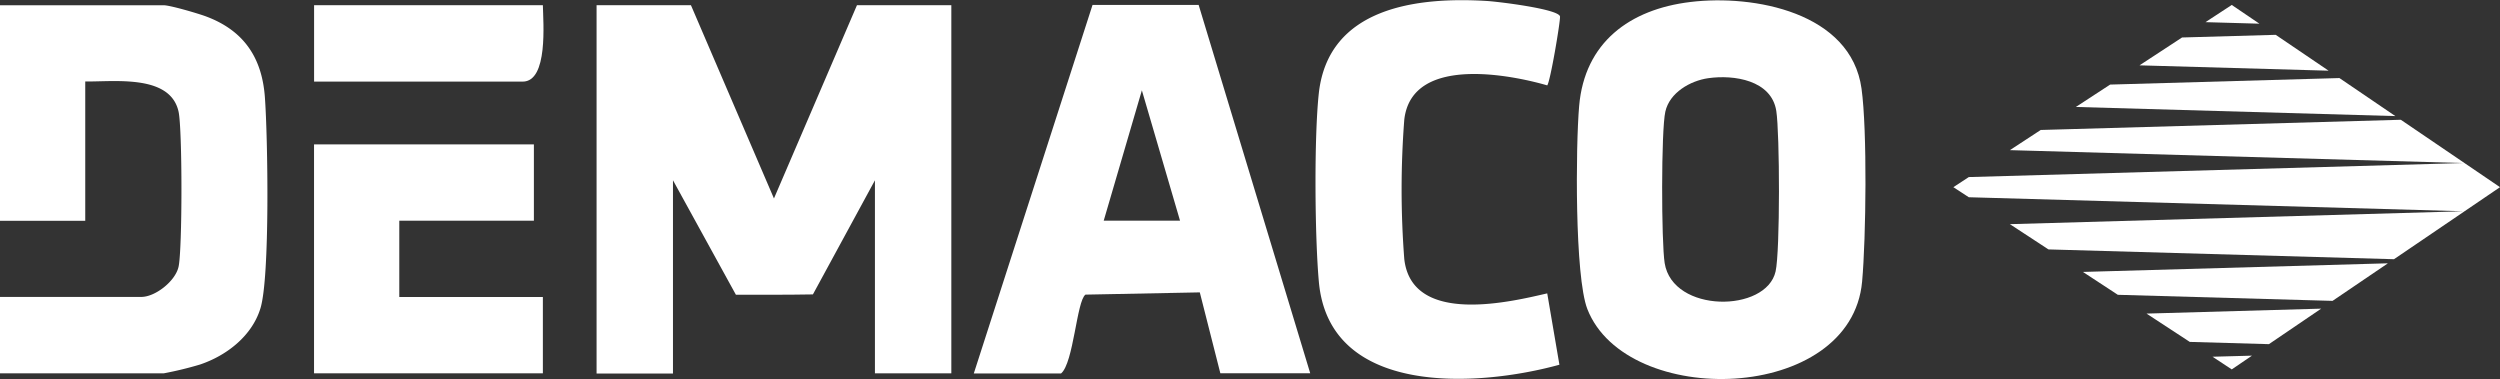 <svg xmlns="http://www.w3.org/2000/svg" id="Demaco_w_Tagline_White" data-name="Demaco w Tagline White" viewBox="0 0 556.3 84.33"><rect x="0" y="0" width="556.3" height="84.33" fill="#333333" stroke="none"/><defs><style>.cls-1{fill:#fff;}</style></defs><path class="cls-1" d="M167.64,28.35l18.47,43,18.47-43h21v81.91h-17V67.31L194.78,92.7c-4.9.09-12.44.09-17.14.07l-14-25.47v43h-17V28.34h20.95Z" transform="translate(-13.89 -27.19)"></path><path class="cls-1" d="M13.89,110.26v-17H45.34c3.08,0,7.55-3.47,8.28-6.7.86-3.84.86-30.7,0-34.54-1.86-8.34-14.31-6.61-20.76-6.7v31h-19V28.36H50.33c1.4,0,7.71,1.84,9.47,2.51C68.13,34,72.18,40,72.83,48.79s1.17,40.11-1,47.05c-1.91,6.17-7.58,10.51-13.48,12.48a79.58,79.58,0,0,1-8,1.94Z" transform="translate(-13.89 -27.19)"></path><path class="cls-1" d="M358.18,46.19c-5.62-1.66-30.09-7.6-31.81,7.64a202.52,202.52,0,0,0,0,31c1.7,15.09,24.42,9.33,31.81,7.64l2.71,15.88c-18.17,5-51.24,7.16-53.53-18.48-.9-10-1.08-32.15,0-42,2.16-19.09,21.9-21.42,37.43-20.46,2.59.16,15.91,1.79,16.23,3.44.15.77-2.22,15-2.89,15.39Z" transform="translate(-13.89 -27.19)"></path><polygon class="cls-1" points="118.8 32.13 118.8 49.11 88.85 49.11 88.85 66.09 120.8 66.09 120.8 83.07 69.88 83.07 69.88 32.13 118.8 32.13"></polygon><path class="cls-1" d="M134.69,28.35c.07,3.81,1.21,17-4.49,17H83.78v-17h50.91Z" transform="translate(-13.89 -27.19)"></path><path class="cls-1" d="M428.12,46.92c-2.34-17-24-21-38.07-19.29-13.52,1.63-23.56,9-24.77,23.16-.77,8.93-1,37.88,1.83,45.18,8.72,22.26,58.72,21,61.14-6.15.87-9.73,1.16-33.57-.13-42.9ZM409,87.57c-2.06,9.24-22.91,9.34-24.69-1.84-.74-4.66-.8-29.46.15-33.7S390,45.17,394,44.59c5.73-.82,14.08.44,15.15,7.28.78,5,.86,31.15-.15,35.69Z" transform="translate(-13.89 -27.19)"></path><path class="cls-1" d="M280.57,28.29H257l-26.42,82H250c2.8-2.35,3.47-16.16,5.43-17.54l25.44-.5,4.57,18h20l-24.84-82Zm-21.08,48,8.49-29,8.49,29h-17Z" transform="translate(-13.89 -27.19)"></path><polygon class="cls-1" points="504.88 76.58 516.51 68.68 477.64 69.78 487.27 76.08 504.88 76.58"></polygon><polygon class="cls-1" points="463.49 60.51 471.26 65.6 519.04 66.95 531.36 58.59 463.49 60.51"></polygon><polygon class="cls-1" points="454.1 28.92 447.24 33.41 548.12 36.28 438.1 39.4 434.66 41.65 438.1 43.89 548.12 47.01 447.24 49.88 455.82 55.5 532.71 57.68 556.3 41.65 534.23 26.65 454.1 28.92"></polygon><polygon class="cls-1" points="533.01 25.83 520.57 17.37 469.55 18.82 461.92 23.8 533.01 25.83"></polygon><polygon class="cls-1" points="492.33 79.38 496.61 82.2 501.11 79.14 492.33 79.38"></polygon><polygon class="cls-1" points="476.08 14.54 518.16 15.73 506.39 7.75 485.55 8.34 476.08 14.54"></polygon><polygon class="cls-1" points="490.76 4.93 502.76 5.27 496.61 1.1 490.76 4.93"></polygon></svg>